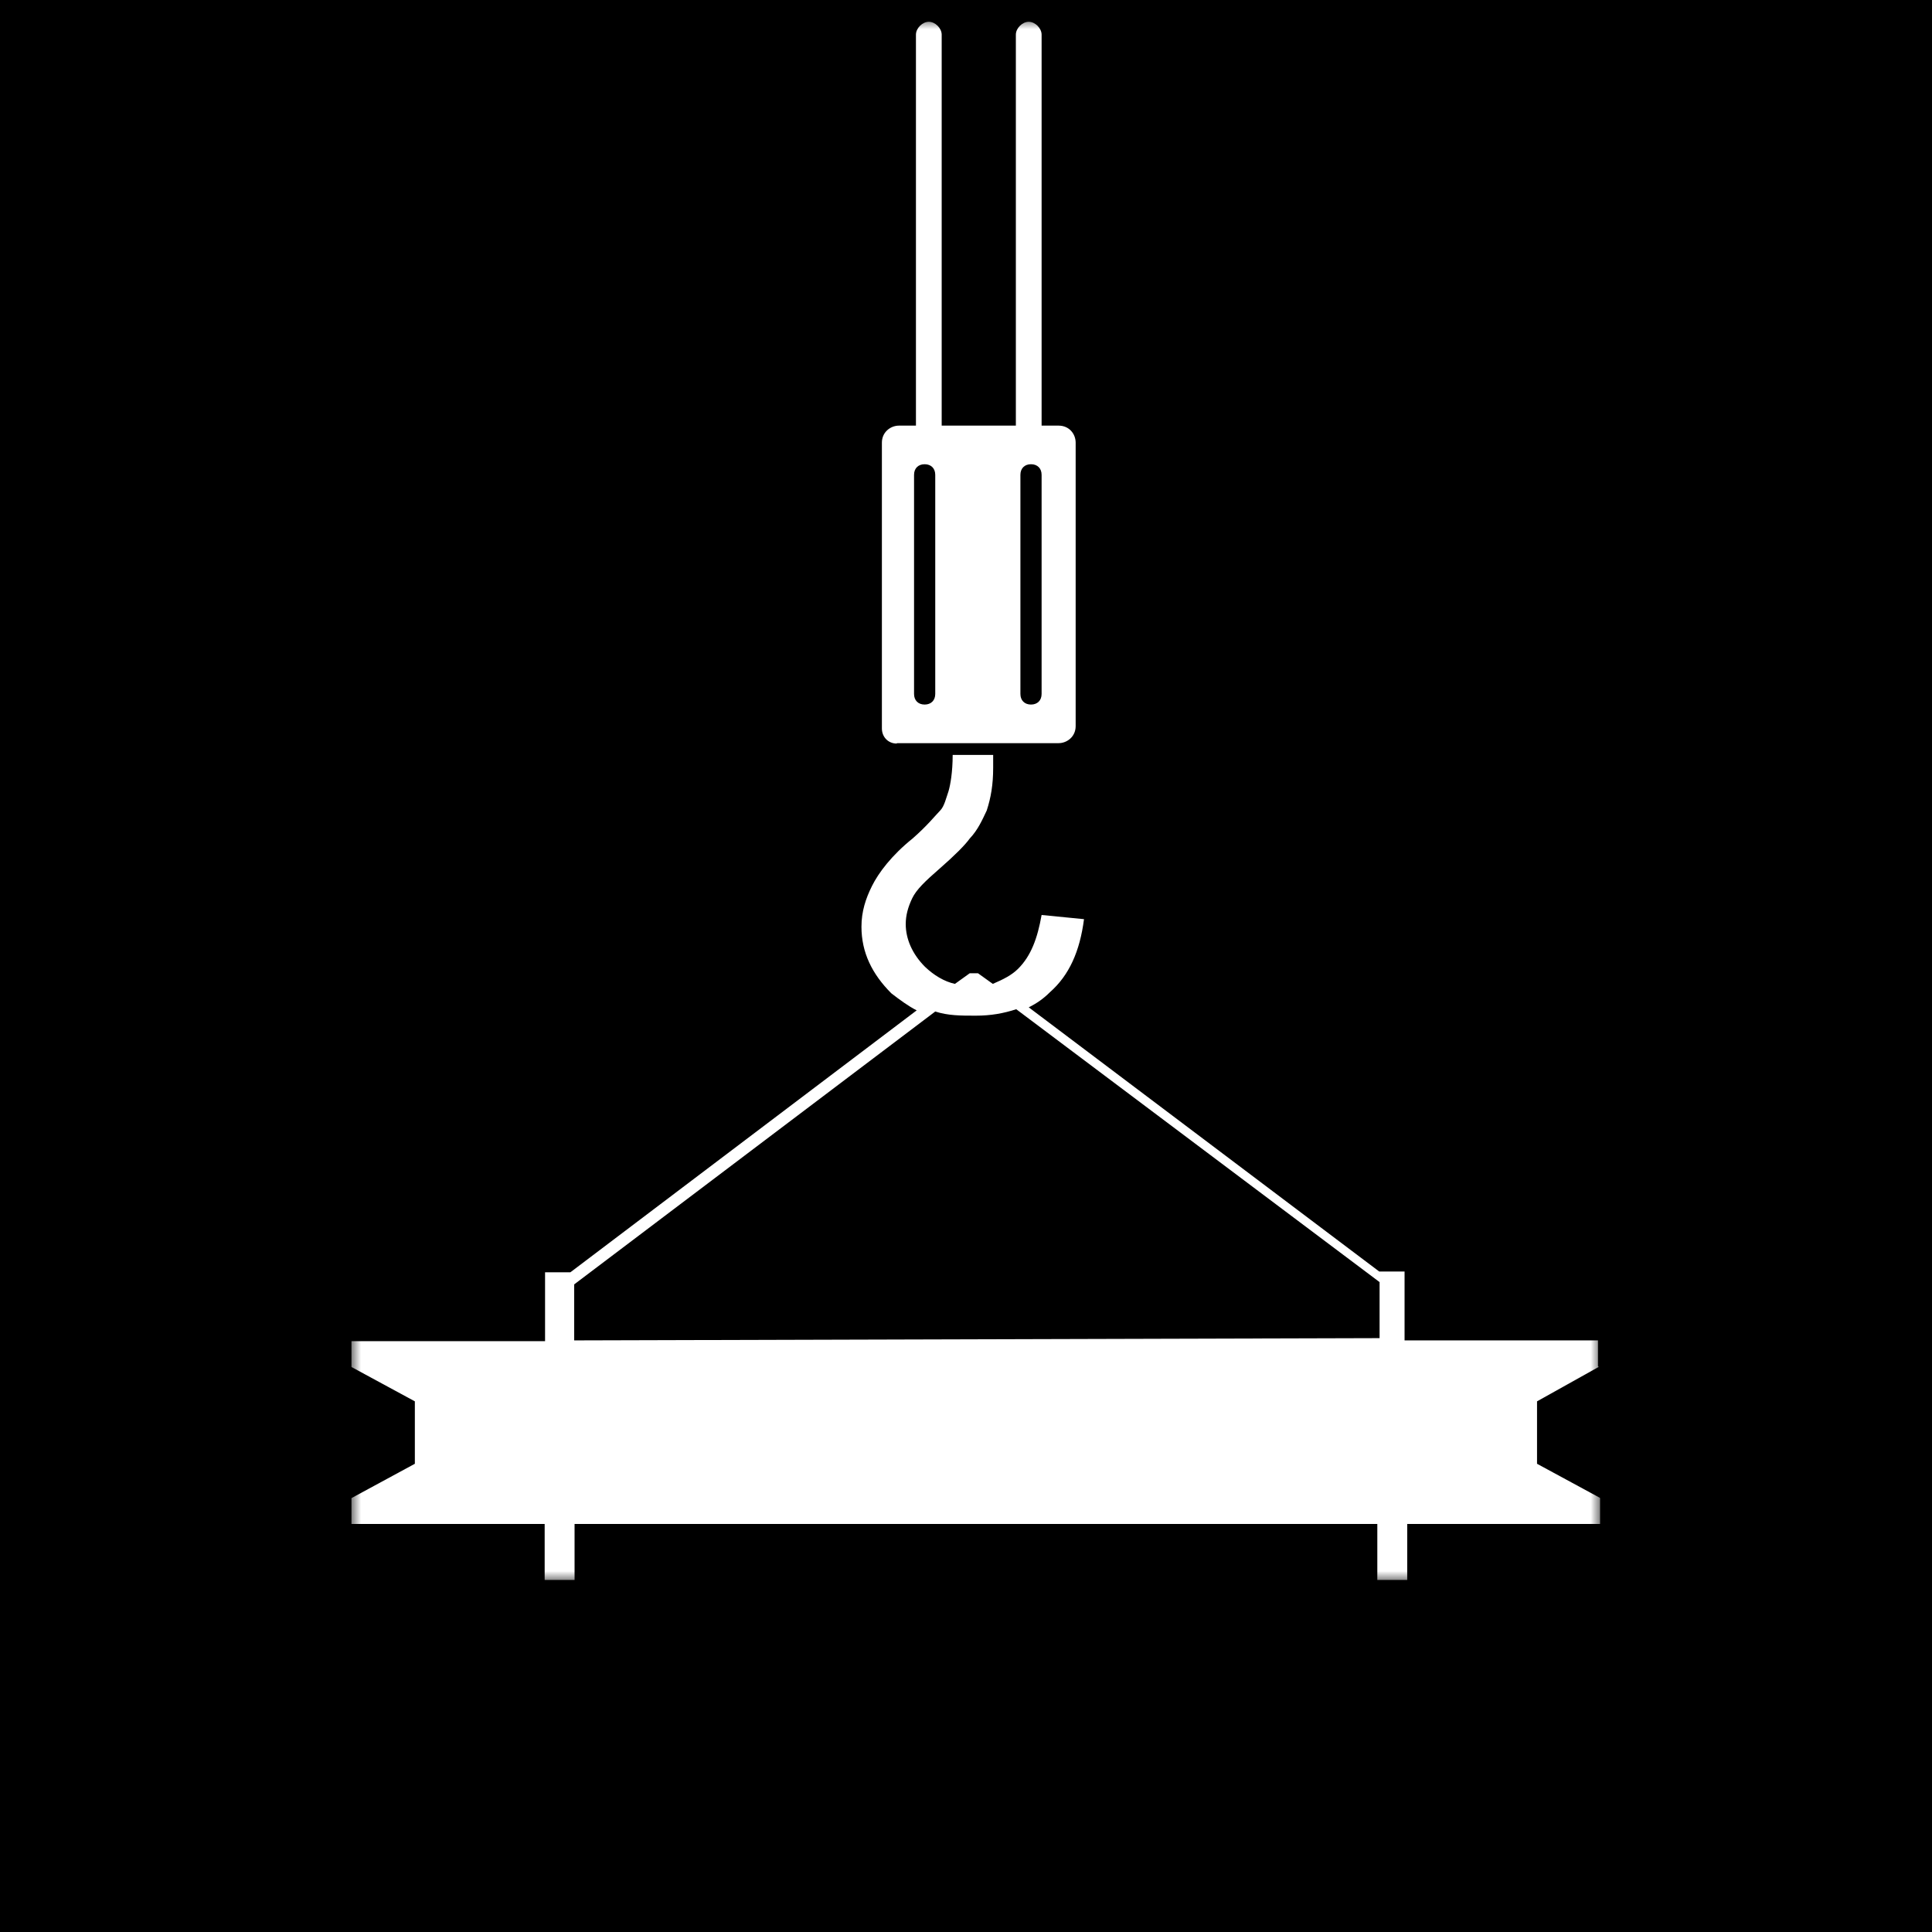<svg width="99" height="99" viewBox="0 0 99 99" fill="none" xmlns="http://www.w3.org/2000/svg">
<rect width="99" height="99" fill="black"/>
<g clip-path="url(#clip0_831_1384)">
<mask id="mask0_831_1384" style="mask-type:luminance" maskUnits="userSpaceOnUse" x="18" y="1" width="64" height="80">
<path d="M82 1H18V81H82V1Z" fill="white"/>
</mask>
<g mask="url(#mask0_831_1384)">
<path d="M29.423 68.685V65.815L47.925 51.832C48.584 52.045 49.224 52.045 50 52.045C50.776 52.045 51.416 51.929 52.075 51.715L70.693 65.698V68.569L29.442 68.685H29.423ZM81.884 70.004V68.685H71.973V65.155H70.674L52.715 51.618C53.142 51.405 53.471 51.172 53.801 50.843C54.79 49.97 55.333 48.748 55.547 47.1L53.374 46.886C53.161 48.089 52.831 48.981 52.172 49.64C51.842 49.97 51.416 50.183 50.873 50.416L50.116 49.873H49.69L48.933 50.416C48.39 50.3 47.847 49.97 47.401 49.543C46.742 48.884 46.412 48.108 46.412 47.352C46.412 46.906 46.529 46.479 46.742 46.033C46.955 45.587 47.401 45.16 48.158 44.501C48.914 43.841 49.457 43.298 49.69 42.969C50.116 42.523 50.349 41.98 50.562 41.533C50.776 40.874 50.892 40.215 50.892 39.342V38.683H48.817C48.817 39.555 48.701 40.215 48.604 40.544C48.487 40.874 48.39 41.32 48.177 41.533C47.964 41.747 47.518 42.309 46.761 42.969C45.675 43.841 45.016 44.733 44.686 45.393C44.356 46.052 44.143 46.712 44.143 47.487C44.143 48.806 44.686 49.912 45.675 50.901C46.102 51.23 46.548 51.56 46.974 51.773L29.229 65.194H27.93V68.724H18V70.043L21.258 71.808V75.007L18 76.772V78.091H27.91V80.961H29.442V78.091H70.577V80.961H72.109V78.091H82.019V76.772L78.761 75.007V71.808L81.922 70.043L81.884 70.004Z" fill="white"/>
<path d="M46.838 24.331C46.838 24.001 47.051 23.788 47.381 23.788C47.711 23.788 47.924 24.001 47.924 24.331V35.56C47.924 35.89 47.711 36.103 47.381 36.103C47.051 36.103 46.838 35.89 46.838 35.56V24.331ZM52.288 24.331C52.288 24.001 52.501 23.788 52.831 23.788C53.16 23.788 53.374 24.001 53.374 24.331V35.56C53.374 35.89 53.16 36.103 52.831 36.103C52.501 36.103 52.288 35.89 52.288 35.56V24.331ZM45.965 38.081H54.246C54.673 38.081 55.119 37.752 55.119 37.209V22.683C55.119 22.236 54.789 21.81 54.246 21.81H53.374V1.776C53.374 1.446 53.044 1.116 52.714 1.116C52.385 1.116 52.055 1.446 52.055 1.776V21.81H48.254V1.776C48.254 1.446 47.924 1.116 47.594 1.116C47.265 1.116 46.935 1.446 46.935 1.776V21.81H46.062C45.636 21.81 45.19 22.14 45.19 22.683V37.325C45.19 37.771 45.519 38.101 45.946 38.101L45.965 38.081Z" fill="white"/>
</g>
</g>
<defs>
<clipPath id="clip0_831_1384">
<rect width="64" height="80" fill="white" transform="translate(18 1)"/>
</clipPath>
</defs>
</svg>
